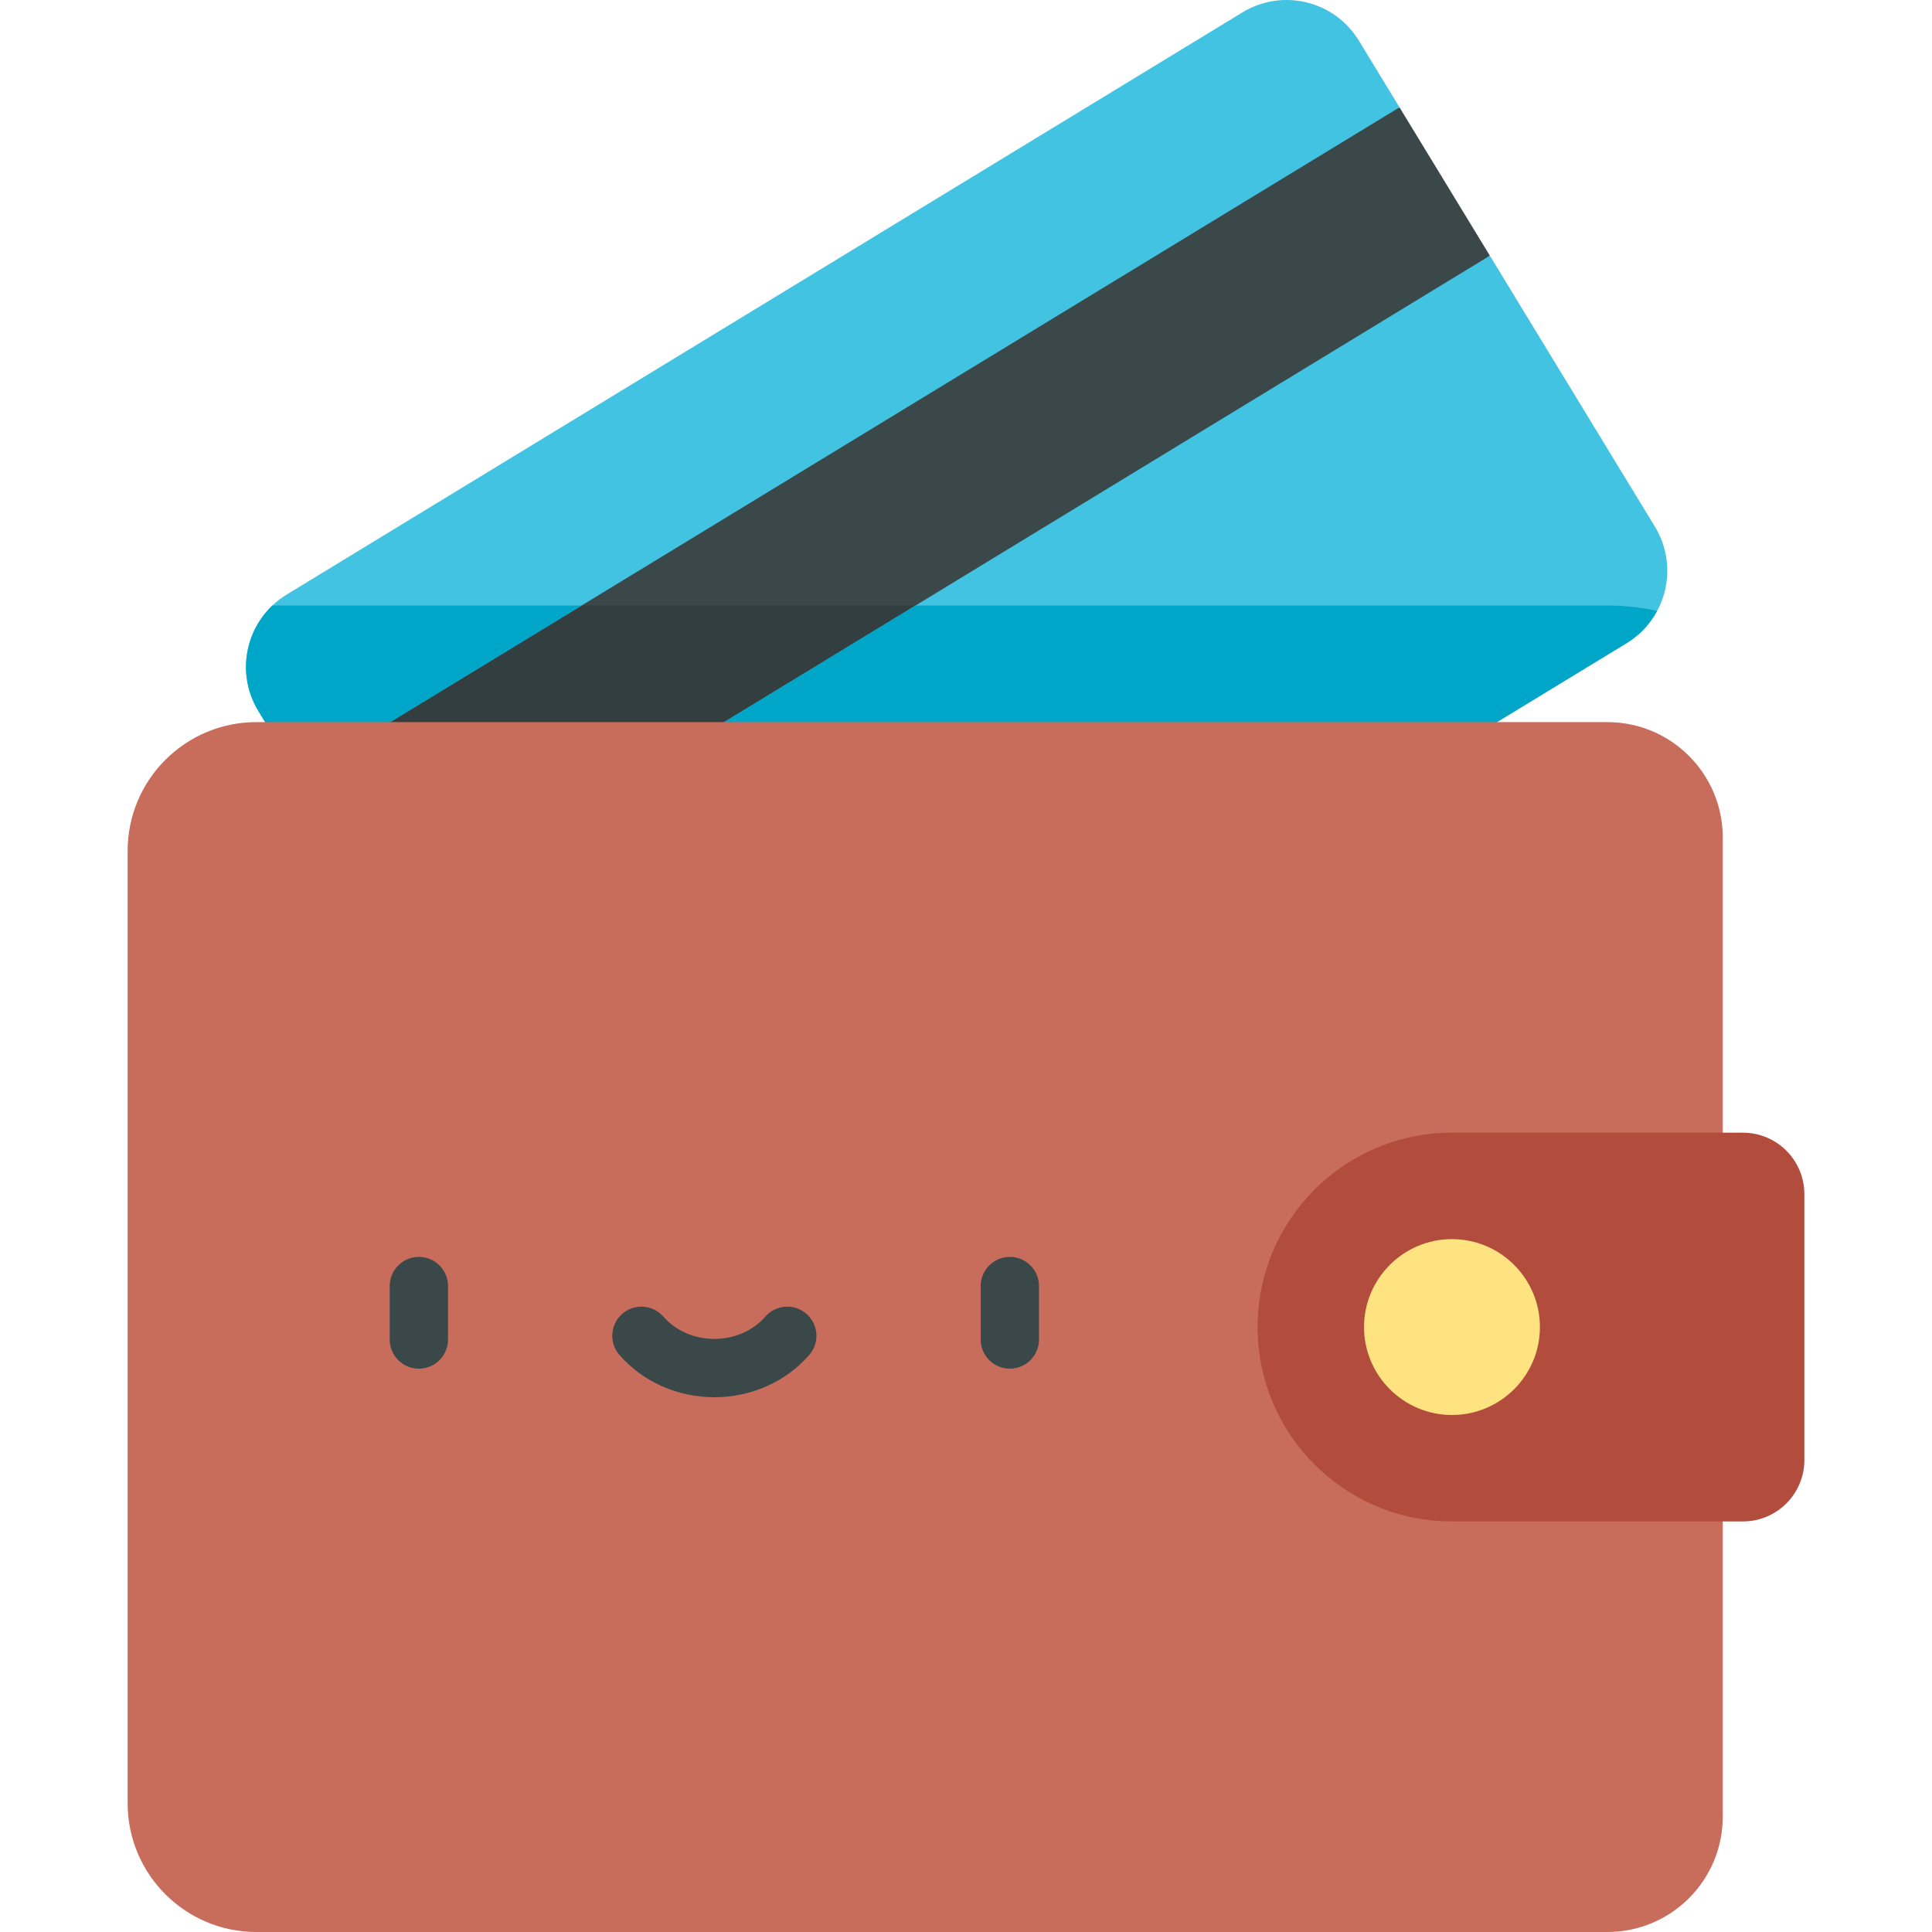 <?xml version="1.0" encoding="iso-8859-1"?>
<!-- Generator: Adobe Illustrator 19.0.0, SVG Export Plug-In . SVG Version: 6.00 Build 0)  -->
<svg version="1.1" id="Capa_1" xmlns="http://www.w3.org/2000/svg" xmlns:xlink="http://www.w3.org/1999/xlink" x="0px" y="0px"
	 viewBox="0 0 512 512" style="enable-background:new 0 0 512 512;" xml:space="preserve">
<polygon style="fill:#3A484A;" points="213.835,98.846 79.229,206.092 103.178,245.408 259.276,173.448 394.83,67.76 
	370.882,28.443 "/>
<polygon style="fill:#323E40;" points="136.5,160.463 79.23,206.092 103.178,245.409 259.276,173.448 275.93,160.463 "/>
<g>
	<path style="fill:#42C3E2;" d="M394.83,67.76l43.738,71.807c6.456,10.6,3.101,24.413-7.49,30.865L177.786,324.714
		c-10.592,6.452-24.413,3.101-30.869-7.499l-43.738-71.807L394.83,67.76z"/>
	<path style="fill:#42C3E2;" d="M360.121,10.777l10.761,17.667L79.229,206.092l-10.761-17.667
		c-6.452-10.592-3.088-24.41,7.504-30.862L329.264,3.281C339.856-3.171,353.669,0.186,360.121,10.777z"/>
</g>
<g>
	<path style="fill:#00A6C8;" d="M425.973,160.463H242.637l-139.459,84.946l43.738,71.807c6.456,10.6,20.278,13.951,30.869,7.499
		l253.292-154.282c3.534-2.153,6.241-5.134,8.068-8.534C434.899,160.968,430.494,160.463,425.973,160.463z"/>
	<path style="fill:#00A6C8;" d="M72.194,160.463c-7.518,7.126-9.33,18.759-3.725,27.962l10.761,17.667l74.912-45.629H72.194z"/>
</g>
<path style="fill:#C86D5C;" d="M425.972,191.368H67.957c-18.851,0-34.133,15.282-34.133,34.133v252.367
	c0,18.851,15.282,34.133,34.133,34.133h358.015c16.888,0,30.577-13.69,30.577-30.577V221.945
	C456.549,205.058,442.859,191.368,425.972,191.368z"/>
<path style="fill:#B24D3E;" d="M461.89,300.171h-77.102c-28.449,0-51.513,23.063-51.513,51.513l0,0
	c0,28.449,23.063,51.513,51.513,51.513h77.102c8.994,0,16.286-7.292,16.286-16.286v-70.454
	C478.175,307.463,470.884,300.171,461.89,300.171z"/>
<path style="fill:#FFE380;" d="M384.788,328.38c12.85,0,23.305,10.454,23.305,23.305c0,12.85-10.454,23.305-23.305,23.305
	s-23.305-10.454-23.305-23.305C361.483,338.834,371.937,328.38,384.788,328.38z"/>
<g>
	<path style="fill:#3A484A;" d="M111.005,362.714c-4.268,0-7.726-3.459-7.726-7.726v-14.172c0-4.267,3.458-7.726,7.726-7.726
		c4.268,0,7.726,3.459,7.726,7.726v14.172C118.731,359.255,115.273,362.714,111.005,362.714z"/>
	<path style="fill:#3A484A;" d="M267.619,362.714c-4.268,0-7.726-3.459-7.726-7.726v-14.172c0-4.267,3.458-7.726,7.726-7.726
		c4.268,0,7.726,3.459,7.726,7.726v14.172C275.346,359.255,271.886,362.714,267.619,362.714z"/>
	<path style="fill:#3A484A;" d="M189.312,370.279c-9.763,0-18.928-4.079-25.145-11.193c-2.808-3.213-2.48-8.094,0.733-10.902
		c3.212-2.808,8.093-2.48,10.902,0.733c3.282,3.755,8.206,5.909,13.509,5.909c5.302,0,10.227-2.154,13.51-5.91
		c2.808-3.213,7.689-3.541,10.902-0.731c3.212,2.808,3.541,7.689,0.731,10.902C208.239,366.2,199.074,370.279,189.312,370.279z"/>
</g>
<g>
</g>
<g>
</g>
<g>
</g>
<g>
</g>
<g>
</g>
<g>
</g>
<g>
</g>
<g>
</g>
<g>
</g>
<g>
</g>
<g>
</g>
<g>
</g>
<g>
</g>
<g>
</g>
<g>
</g>
</svg>
